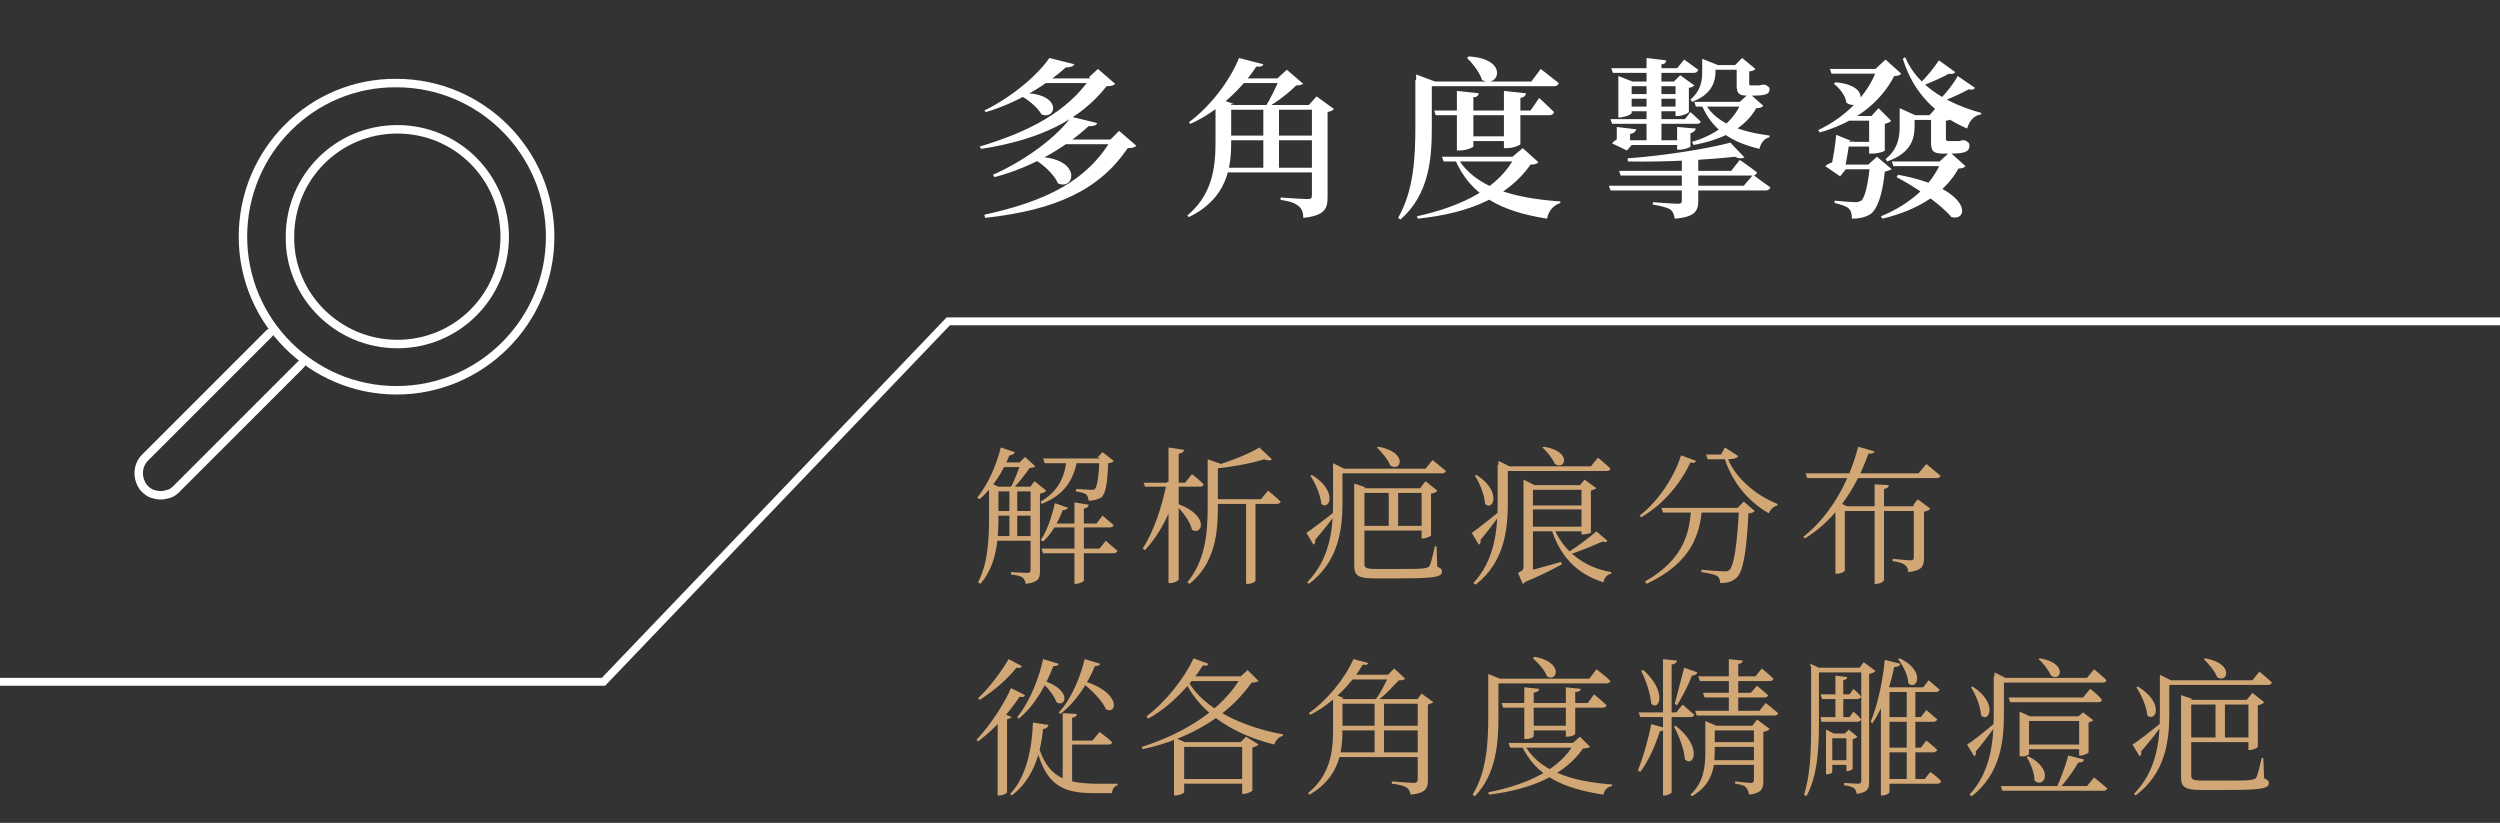 <?xml version="1.0" encoding="utf-8"?>
<!-- Generator: Adobe Illustrator 27.0.0, SVG Export Plug-In . SVG Version: 6.00 Build 0)  -->
<svg version="1.1" id="圖層_1" xmlns="http://www.w3.org/2000/svg" xmlns:xlink="http://www.w3.org/1999/xlink" x="0px" y="0px"
	 viewBox="0 0 319 105" style="enable-background:new 0 0 319 105;" xml:space="preserve">
<rect x="0" y="0" width="319" height="105" fill="#333333" stroke="none"/>
<style type="text/css">
	.st0{fill:#D1A776;}
	.st1{fill:none;stroke:#FFFFFF;}
	.st2{fill:#FFFFFF;}
	.st3{clip-path:url(#SVGID_00000006679856859234005270000008075443065650236039_);}
	.st4{fill:none;stroke:#FFFFFF;stroke-width:1.08;stroke-linecap:round;stroke-linejoin:round;}
</style>
<path class="st0" d="M127.6,59l-0.3,0.6h3.6V59H127.6z M130.3,59c-0.3,0.8-0.9,2.5-1.4,3.3h0.4c0.7-0.7,1.6-1.9,2.1-2.6
	c0.4,0,0.6-0.1,0.7-0.2l-1.3-1.2l-0.7,0.7H130.3z M126.2,62.1v3.8c0,2.8-0.1,5.9-1.4,8.4l0.3,0.2c2.2-2.5,2.3-6.1,2.3-8.6v-3.7h0.2
	l-1.3-0.6v0.4V62.1z M126.8,62.1v0.6h5.2v-0.6H126.8z M126.8,65.2v0.6h5.2v-0.6H126.8z M126.7,68.5V69h5.3v-0.6H126.7z M131.5,62.1
	v10.6c0,0.3-0.1,0.4-0.4,0.4c-0.4,0-2.1-0.1-2.1-0.1v0.3c0.8,0.1,1.2,0.2,1.5,0.4c0.2,0.2,0.3,0.4,0.4,0.8c1.6-0.2,1.8-0.7,1.8-1.6
	v-9.9c0.4-0.1,0.7-0.2,0.8-0.4l-1.5-1.2l-0.6,0.8H131.5z M128.8,62.1v6.6h1v-6.6H128.8z M133.1,58.5l0.2,0.6h7.6v-0.6H133.1z
	 M140.3,58.5c-0.1,2.4-0.3,3.6-0.6,3.9c-0.1,0.1-0.2,0.1-0.5,0.1c-0.3,0-1.3-0.1-1.9-0.1v0.3c0.5,0.1,1.1,0.2,1.3,0.4
	c0.2,0.2,0.3,0.5,0.3,0.8c0.6,0,1.2-0.2,1.6-0.4c0.6-0.5,0.8-1.8,0.9-4.4c0.4,0,0.6-0.1,0.7-0.3l-1.4-1.1l-0.7,0.7H140.3z
	 M137.1,64.1v10.4h0.2c0.4,0,1-0.3,1-0.4v-9.2c0.4-0.1,0.6-0.2,0.6-0.5L137.1,64.1z M132.9,70l0.2,0.6h9c0.2,0,0.4-0.1,0.5-0.3
	c-0.6-0.5-1.5-1.3-1.5-1.3l-0.8,1H132.9z M136.1,58.5c-0.2,2.4-1.1,4.2-3.3,5.5l0.1,0.3c2.8-1.1,4.1-2.9,4.6-5.8H136.1z M134.6,64.2
	c-0.4,1.8-1,3.5-1.8,4.7l0.3,0.2c1-0.9,1.9-2.4,2.5-4c0.4,0,0.6-0.2,0.7-0.3L134.6,64.2z M134.4,66.7v0.6h7.2c0.3,0,0.4-0.1,0.5-0.3
	c-0.6-0.5-1.4-1.2-1.4-1.2l-0.8,1H134.4z M127.7,57.1c-0.6,2.5-1.8,4.9-3,6.4l0.3,0.2c1.5-1.3,2.9-3.3,3.8-5.6
	c0.4,0,0.6-0.2,0.7-0.4L127.7,57.1z M145.9,61.5l0.2,0.6h7c0.3,0,0.4-0.1,0.5-0.3c-0.6-0.6-1.5-1.3-1.5-1.3l-0.9,1.1H145.9z
	 M148.9,61.5c-0.6,3-1.6,6.2-3.1,8.5l0.3,0.2c2.1-2.3,3.5-5.2,4.2-8.4v-0.3H148.9z M149.1,57.1v17.3h0.3c0.4,0,1-0.3,1-0.5V57.9
	c0.5-0.1,0.6-0.2,0.7-0.5L149.1,57.1z M150.3,64.3l-0.2,0.2c0.8,0.8,1.8,2.1,2,3.1C153.4,68.4,154.4,65.8,150.3,64.3z M154.1,58.6v6
	c0,3.5-0.3,6.9-2.6,9.7l0.3,0.2c3.3-2.7,3.6-6.6,3.6-9.9v-5.2c0.2,0,0.4-0.1,0.4-0.2L154.1,58.6z M160.7,57.1
	c-1.3,0.8-3.8,1.8-5.9,2.4l0.1,0.3c2.3-0.2,4.9-0.7,6.4-1.2c0.5,0.2,0.8,0.2,1,0L160.7,57.1z M154.7,63.7v0.6h8.2
	c0.2,0,0.5-0.1,0.5-0.3c-0.6-0.6-1.6-1.4-1.6-1.4l-0.9,1.1H154.7z M159,63.7v10.8h0.2c0.6,0,1-0.3,1-0.4V63.7H159z M175.9,57
	l-0.2,0.1c0.6,0.6,1.4,1.5,1.7,2.3C178.8,60.3,179.7,57.7,175.9,57z M166.7,68l0.9,1.5c0.2-0.1,0.3-0.4,0.2-0.6
	c1.2-1.4,2.2-2.7,2.8-3.5l-0.2-0.2C168.9,66.4,167.3,67.6,166.7,68z M167.4,60.6l-0.2,0.1c0.6,0.9,1.3,2.4,1.4,3.6
	C169.6,65.2,170.8,62.7,167.4,60.6z M170.1,59.6v4.6c0,3.6-0.5,7.2-3.3,10.1l0.2,0.2c3.8-2.8,4.3-7,4.3-10.3v-4.4h0.2l-1.4-0.7V59.6
	z M182.8,58.7l-0.9,1.1h-11.3v0.6H184c0.3,0,0.4-0.1,0.5-0.3C183.8,59.5,182.8,58.7,182.8,58.7z M181.2,62.3h0.2v6.4h0.2
	c0.4,0,1-0.3,1-0.4V63c0.4-0.1,0.7-0.2,0.8-0.4l-1.5-1.2L181.2,62.3z M178.4,62.3h-1.2v5.2h1.2V62.3z M172.8,61.7v10.5
	c0,1.3,0.6,1.6,2.6,1.6h3.3c4.5,0,5.3-0.2,5.3-0.9c0-0.3-0.2-0.4-0.6-0.6l-0.1-2.6h-0.2c-0.3,1.2-0.5,2.2-0.7,2.5
	c-0.1,0.2-0.2,0.2-0.6,0.3c-0.4,0.1-1.6,0.1-3.1,0.1h-3.2c-1.3,0-1.4-0.2-1.4-0.7v-9.7h0.2L172.8,61.7L172.8,61.7z M182,67.1h-8.4
	v0.6h8.4V67.1z M182,62.3h-8.4v0.6h8.4V62.3z M197,57l-0.2,0.1c0.6,0.5,1.3,1.4,1.6,2.1C199.7,60.1,200.7,57.6,197,57z M187.8,68
	l0.9,1.5c0.2-0.1,0.3-0.4,0.2-0.6c1.2-1.4,2.1-2.7,2.7-3.5l-0.2-0.2C189.9,66.4,188.4,67.6,187.8,68z M188.4,60.6l-0.2,0.1
	c0.6,0.9,1.2,2.4,1.3,3.6C190.5,65.3,191.7,62.7,188.4,60.6z M191.1,59.3v4.8c0,3.6-0.4,7.4-3.1,10.3l0.3,0.2
	c3.7-2.9,4.1-7.1,4.1-10.5v-4.6h0.2l-1.4-0.7V59.3z M203.9,58.4l-0.9,1.1h-11.3v0.6h13.3c0.3,0,0.4-0.1,0.5-0.3
	C204.9,59.2,203.9,58.4,203.9,58.4z M195.3,62.6h-0.9v9.7c0,0.4-0.1,0.5-0.7,0.8l0.6,1.4c0.3-0.1,0.7-0.6,0.6-1.4l-0.5,0.4l1.2-0.3
	V62.8L195.3,62.6z M194.4,61.2V63c0.8,0,1.2,0,1.2,0v-1.1h0.2L194.4,61.2z M194,73.1l0.5,1.2c2-0.8,3.9-1.8,4.8-2.3l-0.1-0.3
	C197.1,72.3,194.9,72.9,194,73.1z M202.4,61.9H195v0.6h7.4V61.9z M205.1,69l-1.4-1.2c-0.8,0.7-2.5,2-3.8,2.8l0.1,0.2
	c1.6-0.4,3.5-1.3,4.5-1.7C204.8,69.2,205,69.2,205.1,69z M198.2,67.2l-0.3,0.1c1.1,3.6,3.2,5.9,6.7,7c0.1-0.6,0.5-1,1-1.1l0-0.2
	C202,72.4,199.4,70.2,198.2,67.2z M202.4,67.2h-7.5v0.6h7.5V67.2z M202.4,64.5H195V65h7.4V64.5z M201.6,61.9h0.2v6.3h0.2
	c0.4,0,1-0.2,1-0.2v-5.4c0.3-0.1,0.6-0.2,0.7-0.3l-1.5-1.1L201.6,61.9z M219.6,58h0.4v0.3c0.9,3,2.9,5.6,5.7,7.2
	c0.2-0.5,0.6-0.9,1.1-1l0-0.2c-3-1.2-5.4-3.5-6.3-5.7c0.6,0,1.1-0.1,1.3-0.4l-1.7-1.1L219.6,58z M220.4,58h-2.7l0.2,0.6h2.5V58z
	 M216.4,58.8l-1.9-0.7c-0.8,2.6-2.8,5.8-5.3,7.7l0.2,0.2c3-1.7,5.2-4.6,6.3-7C216.1,59.1,216.3,59.1,216.4,58.8z M217.2,64.8h-1.4
	c-0.2,2.7-0.6,6.4-5.9,9.4l0.2,0.3C216.1,71.7,216.9,67.9,217.2,64.8z M221.7,64.8h0.2c-0.2,4.2-0.6,7.3-1.2,7.9
	c-0.2,0.2-0.4,0.2-0.7,0.2c-0.5,0-2-0.1-2.9-0.2V73c0.8,0.1,1.7,0.3,2,0.5c0.3,0.2,0.4,0.6,0.4,0.9c0.9,0,1.6-0.2,2.1-0.7
	c0.9-0.8,1.3-3.9,1.5-8.2c0.4,0,0.6-0.1,0.8-0.3l-1.4-1.2L221.7,64.8z M222.6,64.8H212l0.2,0.6h10.4V64.8z M230.4,60.4l0.2,0.6h16.5
	c0.3,0,0.5-0.1,0.5-0.3c-0.7-0.6-1.8-1.5-1.8-1.5l-1,1.2H230.4z M237.1,57c-1,4-3.3,8.6-7,11.5l0.2,0.2c4.3-2.6,6.8-7.1,8.1-10.8
	c0.5,0,0.7-0.1,0.8-0.3L237.1,57z M235.5,64.6h0.2l-1.1-0.5l-0.4,0.6v8.5h0.2c0.6,0,1-0.3,1-0.4V64.6z M239.2,61.8v12.7h0.2
	c0.5,0,1-0.3,1-0.5V62.4c0.4-0.1,0.6-0.2,0.6-0.5L239.2,61.8z M234.9,64.6v0.6h9.9v-0.6H234.9z M244.2,64.6v6.5
	c0,0.3-0.1,0.4-0.4,0.4c-0.4,0-2.3-0.2-2.3-0.2v0.3c0.9,0.1,1.3,0.3,1.6,0.5c0.2,0.2,0.4,0.5,0.4,0.9c1.8-0.2,2-0.8,2-1.8v-5.9
	c0.4-0.1,0.7-0.2,0.8-0.4l-1.6-1.2l-0.6,0.8H244.2z M127.3,91.8v9.7h0.2c0.5,0,1-0.3,1-0.4v-9.3c0.3-0.1,0.5-0.2,0.6-0.3l-1.2-0.5
	L127.3,91.8z M129,87.8c-0.8,1.9-2.6,4.7-4.4,6.6l0.2,0.2c2.2-1.6,4.2-4,5.3-5.7c0.5,0.1,0.6,0,0.7-0.2L129,87.8z M128.7,84.1
	c-0.8,1.4-2.4,3.6-3.9,5l0.2,0.2c1.8-1.1,3.7-2.8,4.7-4.1c0.4,0.1,0.6,0,0.7-0.2L128.7,84.1z M136.3,94.4V95h5.1
	c0.3,0,0.5-0.1,0.5-0.3c-0.6-0.6-1.6-1.3-1.6-1.3l-0.9,1.1H136.3z M131.8,92.2c-0.1,3.2-0.8,6.9-2.9,9.1l0.2,0.2
	c2.8-2.1,3.7-5.5,4-8.5c0.4,0,0.6-0.2,0.7-0.5L131.8,92.2z M132.5,95.2l-0.3,0.1c1.2,4.8,3.3,5.9,7.3,5.9c0.6,0,1.8,0,2.4,0
	c0-0.5,0.3-0.9,0.7-1v-0.2c-0.8,0-2.3,0-3,0C135.8,99.9,133.7,99.1,132.5,95.2z M135.6,91v8.7l1.2,0.5v-8.6c0.4-0.1,0.6-0.2,0.6-0.5
	L135.6,91z M133.1,84.1c-0.5,2.3-1.6,5.3-3.3,7.4l0.2,0.2c2.2-1.8,3.6-4.6,4.4-6.7c0.5,0,0.6-0.1,0.7-0.3L133.1,84.1z M138.4,84.1
	c-0.5,2.1-1.6,5-3.3,6.8l0.2,0.2c2.1-1.6,3.6-4.1,4.4-6.1c0.4,0,0.6-0.1,0.7-0.3L138.4,84.1z M133,86.8l-0.2,0.2
	c0.8,0.6,1.7,1.7,2,2.6C136,90.4,136.9,88,133,86.8z M138.3,86.9l-0.2,0.2c1.1,0.9,2.6,2.3,3,3.4C142.5,91.3,143.2,88.4,138.3,86.9z
	 M150.3,99.4v0.6h9v-0.6H150.3z M149.8,94.7v6.8h0.2c0.5,0,1.1-0.3,1.1-0.4v-5.8h8.3v-0.6h-8.2l-1.4-0.6V94.7z M158.5,94.7v6.6h0.2
	c0.4,0,1-0.3,1.1-0.4v-5.5c0.3-0.1,0.6-0.2,0.8-0.4L159,94l-0.7,0.7H158.5z M151.7,86.3l-0.4,0.6h7.9v-0.6H151.7z M158.4,86.3
	c-2.2,4-7,7.2-12.7,9l0.1,0.3c6.4-1.4,11.1-4.5,13.9-8.5c0.5,0,0.7-0.1,0.9-0.2l-1.4-1.4l-1,0.9H158.4z M151.6,86.9l-0.3,0.2
	c2,4.1,6.4,6.7,11.3,7.9c0.2-0.6,0.6-1,1.1-1.1l0-0.2C158.7,92.8,153.6,90.5,151.6,86.9z M152.3,84c-1.2,2.6-3.6,5.6-6,7.4l0.2,0.3
	c2.8-1.5,5.5-4.4,7-6.8c0.5,0.1,0.6,0,0.7-0.2L152.3,84z M170.1,89.2v4c0,3-0.5,5.8-3.2,8l0.2,0.2c3.8-2.2,4.2-5.5,4.2-8.3v-4h0.2
	l-1.4-0.6l-0.1,0.4V89.2z M170.8,89.2v0.6h10.6v-0.6H170.8z M170.8,92.6v0.6h10.5v-0.6H170.8z M170.6,96v0.6h10.7V96H170.6z
	 M180.9,89.2v10.2c0,0.3-0.1,0.5-0.5,0.5c-0.5,0-2.8-0.2-2.8-0.2v0.3c1,0.1,1.6,0.3,1.9,0.5c0.3,0.2,0.4,0.5,0.5,0.9
	c2-0.2,2.2-0.9,2.2-1.8v-9.7c0.3-0.1,0.6-0.2,0.7-0.3l-1.5-1.1l-0.6,0.8H180.9z M175.4,89.2v7.2h1.2v-7.2H175.4z M172.2,86.1
	l-0.4,0.6h6.3v-0.6H172.2z M177.3,86.1c-0.4,0.8-1.2,2.5-1.9,3.3h0.3c1-0.6,2.1-1.9,2.8-2.6c0.4,0,0.6,0,0.8-0.2l-1.4-1.3l-0.8,0.8
	H177.3z M172.7,84.1c-1.1,2.5-3.4,5.3-5.7,6.9l0.2,0.2c2.8-1.4,5.3-4,6.7-6.4c0.5,0.1,0.6,0,0.7-0.2L172.7,84.1z M195.8,83.8
	l-0.2,0.2c0.7,0.6,1.5,1.5,1.8,2.3C198.7,87.1,199.6,84.5,195.8,83.8z M189.9,86.4v5c0,3.4-0.2,7.1-2,10l0.3,0.2c2.8-2.9,3-7,3-10.2
	v-4.8h0.2l-1.5-0.6V86.4z M203.7,85.4l-0.9,1.2h-12.3v0.6h14.5c0.2,0,0.4-0.1,0.5-0.3C204.8,86.2,203.7,85.4,203.7,85.4z
	 M201.3,94.8h-8.8l0.2,0.6h8.6V94.8z M200.7,94.8h0.2c-1.8,3.3-5.9,5.3-11,6.3l0.1,0.3c5.6-0.7,9.7-2.6,12-5.9
	c0.5,0,0.7-0.1,0.9-0.2l-1.3-1.3L200.7,94.8z M194.4,94.8l-0.3,0.2c1.8,4,5.3,5.6,10.5,6.4c0.1-0.6,0.5-1,1.1-1.1l0-0.2
	C200.3,99.7,196.2,98.3,194.4,94.8z M203.4,88.6l-0.8,1.1h-11l0.2,0.6h12.7c0.3,0,0.4-0.1,0.5-0.3C204.4,89.4,203.4,88.6,203.4,88.6
	z M200.4,92.6h-5.2v0.6h5.2V92.6z M201.7,87.9l-1.9-0.2V94h0.2c0.5,0,1-0.2,1-0.4v-5.3C201.5,88.3,201.7,88.1,201.7,87.9z
	 M196.4,87.9l-1.9-0.2v6.6h0.2c0.5,0,1-0.2,1-0.4v-5.5C196.2,88.3,196.4,88.1,196.4,87.9z M224.3,92.6h-6.2v0.6h6.2V92.6z
	 M217.6,92.4v3.5c0,2-0.2,3.9-1.9,5.5l0.2,0.2c2.6-1.5,2.9-3.7,2.9-5.7v-3.3h0.2l-1.4-0.6V92.4z M224.3,97h-6.2v0.6h6.2V97z
	 M223.6,92.6h0.2v6.9c0,0.3-0.1,0.4-0.4,0.4c-0.4,0-2-0.2-2-0.2v0.3c0.7,0.1,1.2,0.2,1.4,0.5c0.2,0.2,0.3,0.5,0.4,0.9
	c1.6-0.2,1.8-0.8,1.8-1.7v-6.3c0.4-0.1,0.7-0.2,0.8-0.4l-1.6-1.2L223.6,92.6z M224.4,94.7h-6.2v0.6h6.2V94.7z M222.4,84.3l-1.8-0.2
	V91h1.2v-6.3C222.2,84.7,222.3,84.5,222.4,84.3z M225.3,89.7l-0.8,1h-8.2l0.2,0.6h9.9c0.3,0,0.4-0.1,0.5-0.3
	C226.2,90.4,225.3,89.7,225.3,89.7z M224.2,87.5l-0.8,0.9h-6.1l0.2,0.6h7.6c0.3,0,0.5-0.1,0.5-0.3C225,88.2,224.2,87.5,224.2,87.5z
	 M224.8,85.3l-0.8,1h-7.3l0.2,0.6h8.9c0.3,0,0.4-0.1,0.5-0.3C225.7,86,224.8,85.3,224.8,85.3z M212.5,92.9l-1.8-0.5
	c-0.4,2.1-1.1,4.4-1.7,5.9l0.3,0.2c1-1.3,1.9-3.3,2.5-5.2C212.2,93.3,212.4,93.1,212.5,92.9z M216.6,85.8l-1.7-0.6
	c-0.4,1.6-0.9,3.4-1.2,4.6l0.3,0.2c0.6-1,1.4-2.5,1.9-3.8C216.3,86.2,216.5,86,216.6,85.8z M213.8,92.6l-0.2,0.1
	c0.6,1.1,1.3,2.9,1.4,4.2C216.1,98,217.3,95.3,213.8,92.6z M214,84.3l-1.8-0.2v17.4h0.2c0.4,0,0.9-0.3,0.9-0.4V84.8
	C213.8,84.7,213.9,84.6,214,84.3z M209.7,85.5l-0.3,0.1c0.6,1.1,1.2,2.9,1.3,4.2C211.7,90.8,212.8,88.3,209.7,85.5z M214.7,89.9
	l-0.8,1h-4.8l0.2,0.6h6.4c0.3,0,0.4-0.1,0.5-0.3C215.6,90.7,214.7,89.9,214.7,89.9z M235.4,93.6h0.2v4.8h0.1c0.3,0,0.7-0.2,0.7-0.3
	v-3.8c0.3,0,0.5-0.2,0.6-0.3l-1.1-0.9L235.4,93.6z M231.1,85v5.9c0,3.4,0.1,7.3-0.9,10.5l0.3,0.2c1.7-3.1,1.6-7.5,1.6-10.6v-5.7h0.2
	l-1.3-0.6V85z M237.3,85.2h0.2v14.4c0,0.3-0.1,0.4-0.4,0.4c-0.3,0-1.8-0.1-1.8-0.1v0.3c0.7,0.1,1.1,0.2,1.3,0.4
	c0.2,0.2,0.3,0.4,0.3,0.7c1.5-0.2,1.6-0.7,1.6-1.6V86c0.4-0.1,0.7-0.2,0.8-0.4l-1.5-1.1L237.3,85.2z M238.2,85.2h-6.5v0.6h6.5V85.2z
	 M236,97h-2.6v0.6h2.6V97z M236,93.6h-2.6v0.6h2.6V93.6z M233,93.1v5.7h0.1c0.5,0,0.7-0.2,0.7-0.3v-4.9h0.2L233,93.1z M235.7,86.4
	l-1.5-0.2v5.6h0.3c0.3,0,0.7,0,0.7,0v-5C235.6,86.7,235.7,86.6,235.7,86.4z M236.5,90.8l-0.5,0.7h-3.7l0.1,0.6h4.6
	c0.2,0,0.4-0.1,0.5-0.3C237.1,91.3,236.5,90.8,236.5,90.8z M236.5,87.9l-0.5,0.7h-3.7l0.2,0.6h4.5c0.2,0,0.4-0.1,0.5-0.3
	C237.1,88.4,236.5,87.9,236.5,87.9z M242.4,84l-0.2,0.1c0.6,0.8,1.3,2.1,1.3,3.1C244.6,88.2,245.8,85.6,242.4,84z M242.5,84.7
	l-2-0.5c-0.2,2.2-0.8,5.5-1.8,7.9l0.2,0.2c1.5-2.1,2.4-5.2,2.8-7.2C242.3,85.1,242.4,84.9,242.5,84.7z M241.1,101.1V87.8h0.2
	l-0.8-0.4l-0.5,1v13.1h0.2C240.7,101.5,241.1,101.2,241.1,101.1z M244.4,87.8h-1.1v12h1.1V87.8z M246.3,98.5l-0.7,0.9h-5.1v0.6h6.7
	c0.3,0,0.4-0.1,0.5-0.3C247.2,99.1,246.3,98.5,246.3,98.5z M245.8,94.5l-0.7,0.9h-4.5v0.6h6.1c0.2,0,0.4-0.1,0.5-0.3
	C246.6,95.1,245.8,94.5,245.8,94.5z M245.8,90.6l-0.7,0.9h-4.5v0.6h6.1c0.2,0,0.4-0.1,0.5-0.3C246.6,91.3,245.8,90.6,245.8,90.6z
	 M246.1,86.8l-0.7,0.9h-4.9v0.6h6.5c0.3,0,0.4-0.1,0.5-0.3C246.9,87.5,246.1,86.8,246.1,86.8z M260.3,84l-0.2,0.1
	c0.6,0.5,1.3,1.4,1.6,2.1C263,87.1,263.9,84.6,260.3,84z M251,95l0.9,1.5c0.2-0.1,0.3-0.4,0.2-0.6c1.2-1.4,2.1-2.7,2.7-3.5l-0.2-0.2
	C253.2,93.4,251.7,94.6,251,95z M251.7,87.6l-0.2,0.1c0.6,0.9,1.2,2.4,1.3,3.6C253.8,92.3,255,89.7,251.7,87.6z M254.4,86.3v4.8
	c0,3.6-0.4,7.4-3.1,10.3l0.3,0.2c3.7-2.9,4.1-7.1,4.1-10.5v-4.6h0.2l-1.4-0.7V86.3z M267.2,85.4l-0.9,1.1H255v0.6h13.3
	c0.3,0,0.4-0.1,0.5-0.3C268.2,86.2,267.2,85.4,267.2,85.4z M265.1,91.5h0.2v4.9h0.2c0.4,0,1-0.3,1-0.4v-3.8c0.3-0.1,0.5-0.2,0.6-0.3
	l-1.3-1L265.1,91.5z M258.9,96.2v-4.2h6.9v-0.6H259l-1.3-0.6v5.7h0.2C258.4,96.6,258.9,96.3,258.9,96.2z M265.9,96.9l-2-0.5
	c-0.3,1.3-1,3-1.5,4.2h0.4c0.9-1,1.8-2.3,2.4-3.3C265.6,97.3,265.9,97.2,265.9,96.9z M265.7,95h-7.4v0.6h7.4V95z M267.2,99.2
	l-0.9,1.1h-11l0.2,0.6h12.9c0.3,0,0.4-0.1,0.5-0.3C268.2,100,267.2,99.2,267.2,99.2z M266.7,87.9l-0.9,1.1h-9.5l0.2,0.6h11.2
	c0.3,0,0.5-0.1,0.5-0.3C267.7,88.6,266.7,87.9,266.7,87.9z M258.8,96.5l-0.2,0.1c0.5,0.8,1,2,1,3C260.8,100.7,262.2,98.2,258.8,96.5
	z M281.4,84l-0.2,0.1c0.6,0.6,1.4,1.5,1.7,2.3C284.2,87.3,285.2,84.7,281.4,84z M272.1,95l0.9,1.5c0.2-0.1,0.3-0.4,0.2-0.6
	c1.2-1.4,2.2-2.7,2.8-3.5l-0.2-0.2C274.3,93.4,272.8,94.6,272.1,95z M272.8,87.6l-0.2,0.1c0.6,0.9,1.3,2.4,1.4,3.6
	C275.1,92.2,276.2,89.7,272.8,87.6z M275.6,86.6v4.6c0,3.6-0.5,7.2-3.3,10.1l0.2,0.2c3.8-2.8,4.3-7,4.3-10.3v-4.4h0.2l-1.4-0.7V86.6
	z M288.3,85.7l-0.9,1.1h-11.3v0.6h13.3c0.3,0,0.4-0.1,0.5-0.3C289.3,86.5,288.3,85.7,288.3,85.7z M286.7,89.3h0.2v6.4h0.2
	c0.4,0,1-0.3,1-0.4V90c0.4-0.1,0.7-0.2,0.8-0.4l-1.5-1.2L286.7,89.3z M283.9,89.3h-1.2v5.2h1.2V89.3z M278.3,88.7v10.5
	c0,1.3,0.6,1.6,2.6,1.6h3.3c4.5,0,5.3-0.2,5.3-0.9c0-0.3-0.2-0.4-0.6-0.6l-0.1-2.6h-0.2c-0.3,1.2-0.5,2.2-0.7,2.5
	c-0.1,0.2-0.2,0.2-0.6,0.3c-0.4,0.1-1.6,0.1-3.1,0.1H281c-1.3,0-1.4-0.2-1.4-0.7v-9.7h0.2L278.3,88.7L278.3,88.7z M287.5,94.1h-8.4
	v0.6h8.4V94.1z M287.5,89.3h-8.4v0.6h8.4V89.3z"/>
<path class="st1" d="M0,87h77l44-46h198"/>
<path class="st2" d="M132.4,10l-0.6,0.6h8.2V10H132.4z M139.1,10c-2.9,4.2-7.7,6.8-14.1,8.7l0.2,0.3c7.7-1.2,12.7-3.8,16-8
	c0.6,0,0.9-0.1,1.1-0.3l-2.2-1.9l-1.2,1.1H139.1z M130.2,11.9l-0.2,0.2c1.1,0.5,2.4,1.6,2.9,2.5C134.9,15.4,135.6,11.7,130.2,11.9z
	 M136,8.6c0.7,0,1-0.2,1.1-0.4l-3.2-0.8c-1.5,2.2-4.8,5-8.3,6.7l0.2,0.2C129.9,13.1,133.7,10.7,136,8.6z M135.1,17.8l-0.7,0.6h9
	v-0.6H135.1z M141.8,17.8c-3.1,5.3-8.4,7.9-16.2,9.6l0.1,0.4c9.1-1,14.6-3.6,18.2-8.9c0.6,0,0.9-0.1,1.1-0.3l-2.2-1.9l-1.2,1.2
	H141.8z M132,20l-0.2,0.2c1.2,0.7,2.7,2,3.2,3.2C137.2,24.4,138.2,20,132,20z M138.9,16.1c0.7,0,1-0.1,1.1-0.4l-3.3-0.8
	c-1.8,2.5-5.7,5.5-10,7.4l0.2,0.3C131.9,21.3,136.2,18.6,138.9,16.1z M155.1,13.4v4.8c0,3.4-0.5,6.7-3.6,9.3l0.2,0.2
	c4.9-2.4,5.4-6.3,5.4-9.6v-4.8h0.4l-2.2-0.8l-0.3,0.6V13.4z M156.4,13.4V14h11.7v-0.6H156.4z M156.3,17.3v0.6H168v-0.6H156.3z
	 M156.2,21.3V22H168v-0.6H156.2z M167.4,13.4v11.5c0,0.4-0.1,0.5-0.6,0.5c-0.6,0-3.4-0.2-3.4-0.2v0.3c1.3,0.2,1.8,0.4,2.3,0.8
	c0.4,0.3,0.6,0.8,0.6,1.5c2.8-0.3,3.1-1.2,3.1-2.7V14.3c0.4-0.1,0.7-0.2,0.8-0.4l-2.2-1.6l-1,1.1H167.4z M161.2,13.4v8.3h2v-8.3
	H161.2z M157.9,10l-0.4,0.6h7.1V10H157.9z M163.3,10c-0.4,0.9-1.2,2.7-1.9,3.7h0.3c1.3-0.7,2.8-1.9,3.7-2.8c0.5,0,0.7-0.1,0.9-0.2
	l-2.1-1.8L163,10H163.3z M158.1,7.4c-1.2,3-3.8,6.3-6.4,8.2l0.2,0.2c3.4-1.5,6.6-4.5,8.4-7.3c0.6,0,0.8,0,0.9-0.3L158.1,7.4z
	 M187.4,7.2l-0.2,0.2c0.7,0.7,1.6,1.8,1.9,2.8C191.2,11.4,192.7,7.5,187.4,7.2z M180.6,10.2v5.9c0,4-0.2,8.2-2.2,11.7l0.3,0.2
	c3.8-3.3,4-8.1,4-11.9v-5.7h0.4l-2.4-0.9V10.2z M196.6,8.8l-1.2,1.6h-13.9V11h16.8c0.3,0,0.5-0.1,0.6-0.4
	C198,9.9,196.6,8.8,196.6,8.8z M194.1,20H184l0.2,0.6h9.9V20z M193,20h0.3c-2,3.9-6.6,6.3-12.5,7.6l0.1,0.3
	c6.8-0.7,11.6-2.9,14.4-6.9c0.6,0,0.8-0.1,1-0.3l-2-1.8L193,20z M185.9,20l-0.3,0.2c2,4.8,6,6.8,11.8,7.7c0.2-1,0.8-1.7,1.7-2v-0.2
	C193.1,25.3,188.1,23.9,185.9,20z M196.4,12.5l-1.1,1.6H183l0.2,0.6h14.5c0.3,0,0.5-0.1,0.6-0.4C197.6,13.6,196.4,12.5,196.4,12.5z
	 M193,17.4h-6.1v0.6h6.1V17.4z M194.7,11.9l-2.8-0.3v7.3h0.4c0.8,0,1.7-0.4,1.7-0.5v-5.9C194.5,12.4,194.7,12.2,194.7,11.9z
	 M188.7,11.9l-2.8-0.3v7.6h0.4c0.8,0,1.7-0.4,1.7-0.5v-6.3C188.5,12.4,188.6,12.2,188.7,11.9z M216.7,25.6v-5.7h-2.1v5.7
	c0,0.3-0.1,0.4-0.5,0.4c-0.5,0-3.2-0.2-3.2-0.2v0.3c1.2,0.2,1.8,0.4,2.2,0.6c0.4,0.3,0.5,0.7,0.6,1.2
	C216.3,27.7,216.7,26.9,216.7,25.6z M222.6,20.1l-1.8-1.9c-3,0.8-8.7,1.7-13.1,2l0,0.4c4.6,0.1,10-0.2,13.7-0.6
	C221.9,20.3,222.3,20.2,222.6,20.1z M222,20.4l-1.1,1.4h-14.3l0.2,0.6h16.8c0.3,0,0.5-0.1,0.6-0.4C223.3,21.3,222,20.4,222,20.4z
	 M223.7,22.3l-1.2,1.4h-17.2l0.2,0.6h19.8c0.3,0,0.5-0.1,0.6-0.4C225,23.3,223.7,22.3,223.7,22.3z M208.8,16.5l-2.5-0.3v1.7h1.7
	v-0.8C208.5,17,208.7,16.8,208.8,16.5z M207.6,17.1h-1.3v1.2l0.4-0.7c-0.3,0.1-0.8,0.4-1,0.7l1.9,0.9l0.6-0.7H208v-1.2L207.6,17.1z
	 M216.4,16.4l-2.4-0.2v2.9h0.3c0.6,0,1.4-0.3,1.4-0.4v-1.7C216.1,16.9,216.3,16.7,216.4,16.4z M212.6,7.7l-2.5-0.3v10.7h0.5
	c0.7,0,1.4,0,1.4,0V8.2C212.4,8.2,212.6,8,212.6,7.7z M222,13h0.2c-0.9,2.4-3.2,4.2-6.3,5.1l0.2,0.4c3.8-0.7,6.6-2.2,8-4.7
	c0.5,0,0.7-0.1,0.9-0.3l-1.8-1.6L222,13z M217.5,13.1l-0.4,0.2c1.3,3.2,3.7,4.8,7.4,5.7c0.2-0.8,0.6-1.3,1.3-1.5l0-0.2
	C222,16.8,218.9,15.7,217.5,13.1z M221.4,8.3h0.2v2.6c0,0.9,0.2,1.3,1.3,1.3h0.8c1.6,0,2.1-0.2,2.1-0.8c0-0.3-0.2-0.4-0.6-0.6
	l-0.1,0h-0.2c-0.1,0-0.3,0.1-0.4,0.1c-0.1,0-0.2,0-0.3,0c-0.1,0-0.2,0-0.4,0h-0.4c-0.2,0-0.2-0.1-0.2-0.3V9.1c0.3,0,0.6-0.1,0.8-0.3
	l-1.7-1.4L221.4,8.3z M222.9,13h-6.7l0.2,0.6h6.5V13z M217.2,8.1v1c0,1.1-0.1,2.4-1.5,3.6l0.2,0.3c2.7-1,3-2.8,3-3.9V8.3h0.3l-2-0.8
	V8.1z M222.5,8.3h-4.2v0.6h4.2V8.3z M215.7,14.3l-0.7,0.9h-9.5l0.2,0.6h10.8c0.3,0,0.5-0.1,0.5-0.3C216.5,15,215.7,14.3,215.7,14.3z
	 M214.9,7.6L214,8.7h-8.4l0.2,0.6h10.3c0.3,0,0.5-0.1,0.6-0.4C216,8.4,214.9,7.6,214.9,7.6z M213.6,10.4h0.2v4.4h0.3
	c0.6,0,1.4-0.4,1.4-0.5v-3.1c0.3,0,0.6-0.2,0.7-0.3l-1.8-1.3L213.6,10.4z M214.7,17.9h-7.2v0.6h7.2V17.9z M214.6,13.6h-7.2v0.6h7.2
	V13.6z M214.5,12h-7v0.6h7V12z M208.2,14.4V11h6.2v-0.6h-6.1l-1.8-0.7v5.3h0.2C207.5,14.9,208.2,14.6,208.2,14.4z M236.5,18.1
	l-2.2-0.9c-0.1,1.1-0.4,3.3-0.7,4.2l0.6-0.8c-0.4,0.1-1,0.3-1.3,0.6l1.9,1.3l0.8-1h-0.2c0.2-0.9,0.5-2.7,0.6-3.6l-0.2,0.1H236.5z
	 M242.2,22.3l-0.2,0.3c2.3,1.2,5.6,3.4,7,5.1C251.4,28.3,251.5,24,242.2,22.3z M238.8,14.8h-0.3v4.8h0.4c0.8,0,1.6-0.3,1.6-0.4v-3.4
	c0.4-0.1,0.7-0.2,0.8-0.4l-1.6-1.6L238.8,14.8z M246.2,14.7h0.2v3.4c0,1.1,0.2,1.5,1.5,1.5h0.9c1.8,0,2.5-0.2,2.5-1
	c0-0.4-0.2-0.5-0.6-0.7l-0.1,0h-0.2c-0.1,0-0.3,0.1-0.4,0.1c-0.1,0-0.3,0-0.4,0c-0.1,0-0.3,0-0.5,0h-0.5c-0.2,0-0.3-0.1-0.3-0.3
	v-2.3c0.4,0,0.6-0.2,0.8-0.3l-1.9-1.5L246.2,14.7z M242.4,14.5v1.6c0,1.4-0.2,2.9-1.8,4.2l0.2,0.3c3.2-1.1,3.5-3.1,3.5-4.5v-1.3h0.3
	l-2.2-1V14.5z M238.4,21h0.2c-0.2,2.6-0.7,4.3-1.1,4.6c-0.2,0.1-0.4,0.2-0.7,0.2c-0.4,0-1.8-0.1-2.7-0.2l0,0.3
	c0.8,0.2,1.5,0.4,1.8,0.7c0.3,0.3,0.4,0.7,0.4,1.3c1,0,1.8-0.2,2.4-0.6c0.9-0.7,1.5-2.5,1.8-5.4c0.4-0.1,0.7-0.2,0.9-0.3l-1.9-1.6
	L238.4,21z M248.5,20.6h-7.1l0.2,0.6h6.9V20.6z M239.4,14.8h-4.1l0.2,0.6h3.9V14.8z M239.6,21h-4.9v0.6h4.9V21z M239.3,18.1h-4.1
	v0.6h4.1V18.1z M247.4,14.7h-4.1v0.6h4.1V14.7z M252,11.2l-2.2-1.5c-0.4,0.8-1.4,2.1-2.2,2.9l0.3,0.3c1.1-0.4,2.4-1,3.3-1.5
	C251.7,11.5,251.9,11.4,252,11.2z M249.5,9.2l-2.1-1.5c-0.5,0.8-1.6,2.2-2.5,3l0.3,0.3c1.2-0.5,2.6-1.1,3.5-1.6
	C249.1,9.5,249.3,9.4,249.5,9.2z M243.1,7.3l-0.3,0.2c1.4,4.5,4.3,7.2,8.2,8.9c0.3-1,0.9-1.7,1.8-1.8l0-0.2
	C248.7,13.3,244.7,11.1,243.1,7.3z M234.2,10.5l-0.2,0.2c0.7,0.5,1.5,1.5,1.6,2.4C237.4,14.4,239.1,10.9,234.2,10.5z M247.5,20.6
	h0.2c-1.2,3-4,5.5-7.7,7l0.2,0.3c4.6-1.1,8-3.3,9.7-6.4c0.5,0,0.7-0.1,0.9-0.3l-2-1.8L247.5,20.6z M239.3,8.8h0.2
	c-1.1,3.2-3.9,6.1-7.5,7.8l0.2,0.3c4.6-1.3,7.8-3.9,9.5-7.2c0.5,0,0.7-0.1,0.9-0.3l-2-1.8L239.3,8.8z M240.5,8.8h-7l0.2,0.6h6.8V8.8
	z"/>
<g>
	<defs>
		<rect id="SVGID_1_" x="17" y="10" width="53.8" height="53.8"/>
	</defs>
	<clipPath id="SVGID_00000169558351005348011920000010402373360665596346_">
		<use xlink:href="#SVGID_1_"  style="overflow:visible;"/>
	</clipPath>
	<g style="clip-path:url(#SVGID_00000169558351005348011920000010402373360665596346_);">
		<path class="st4" d="M50.6,49.8c10.8,0,19.6-8.8,19.6-19.6c0-10.8-8.8-19.6-19.6-19.6C39.8,10.5,31,19.3,31,30.2
			C31,41,39.8,49.8,50.6,49.8z"/>
		<path class="st4" d="M50.7,43.9c7.6,0,13.7-6.1,13.7-13.7c0-7.6-6.1-13.7-13.7-13.7c-7.6,0-13.7,6.1-13.7,13.7
			C36.9,37.7,43.1,43.9,50.7,43.9z"/>
		<path class="st4" d="M38.4,46.5L22.5,62.4c-0.3,0.3-0.6,0.5-0.9,0.6c-0.4,0.1-0.7,0.2-1.1,0.2c-0.4,0-0.8-0.1-1.1-0.2
			s-0.7-0.4-0.9-0.6l0,0c-0.5-0.5-0.8-1.3-0.8-2c0-0.8,0.3-1.5,0.8-2l15.9-15.9"/>
	</g>
</g>
</svg>

